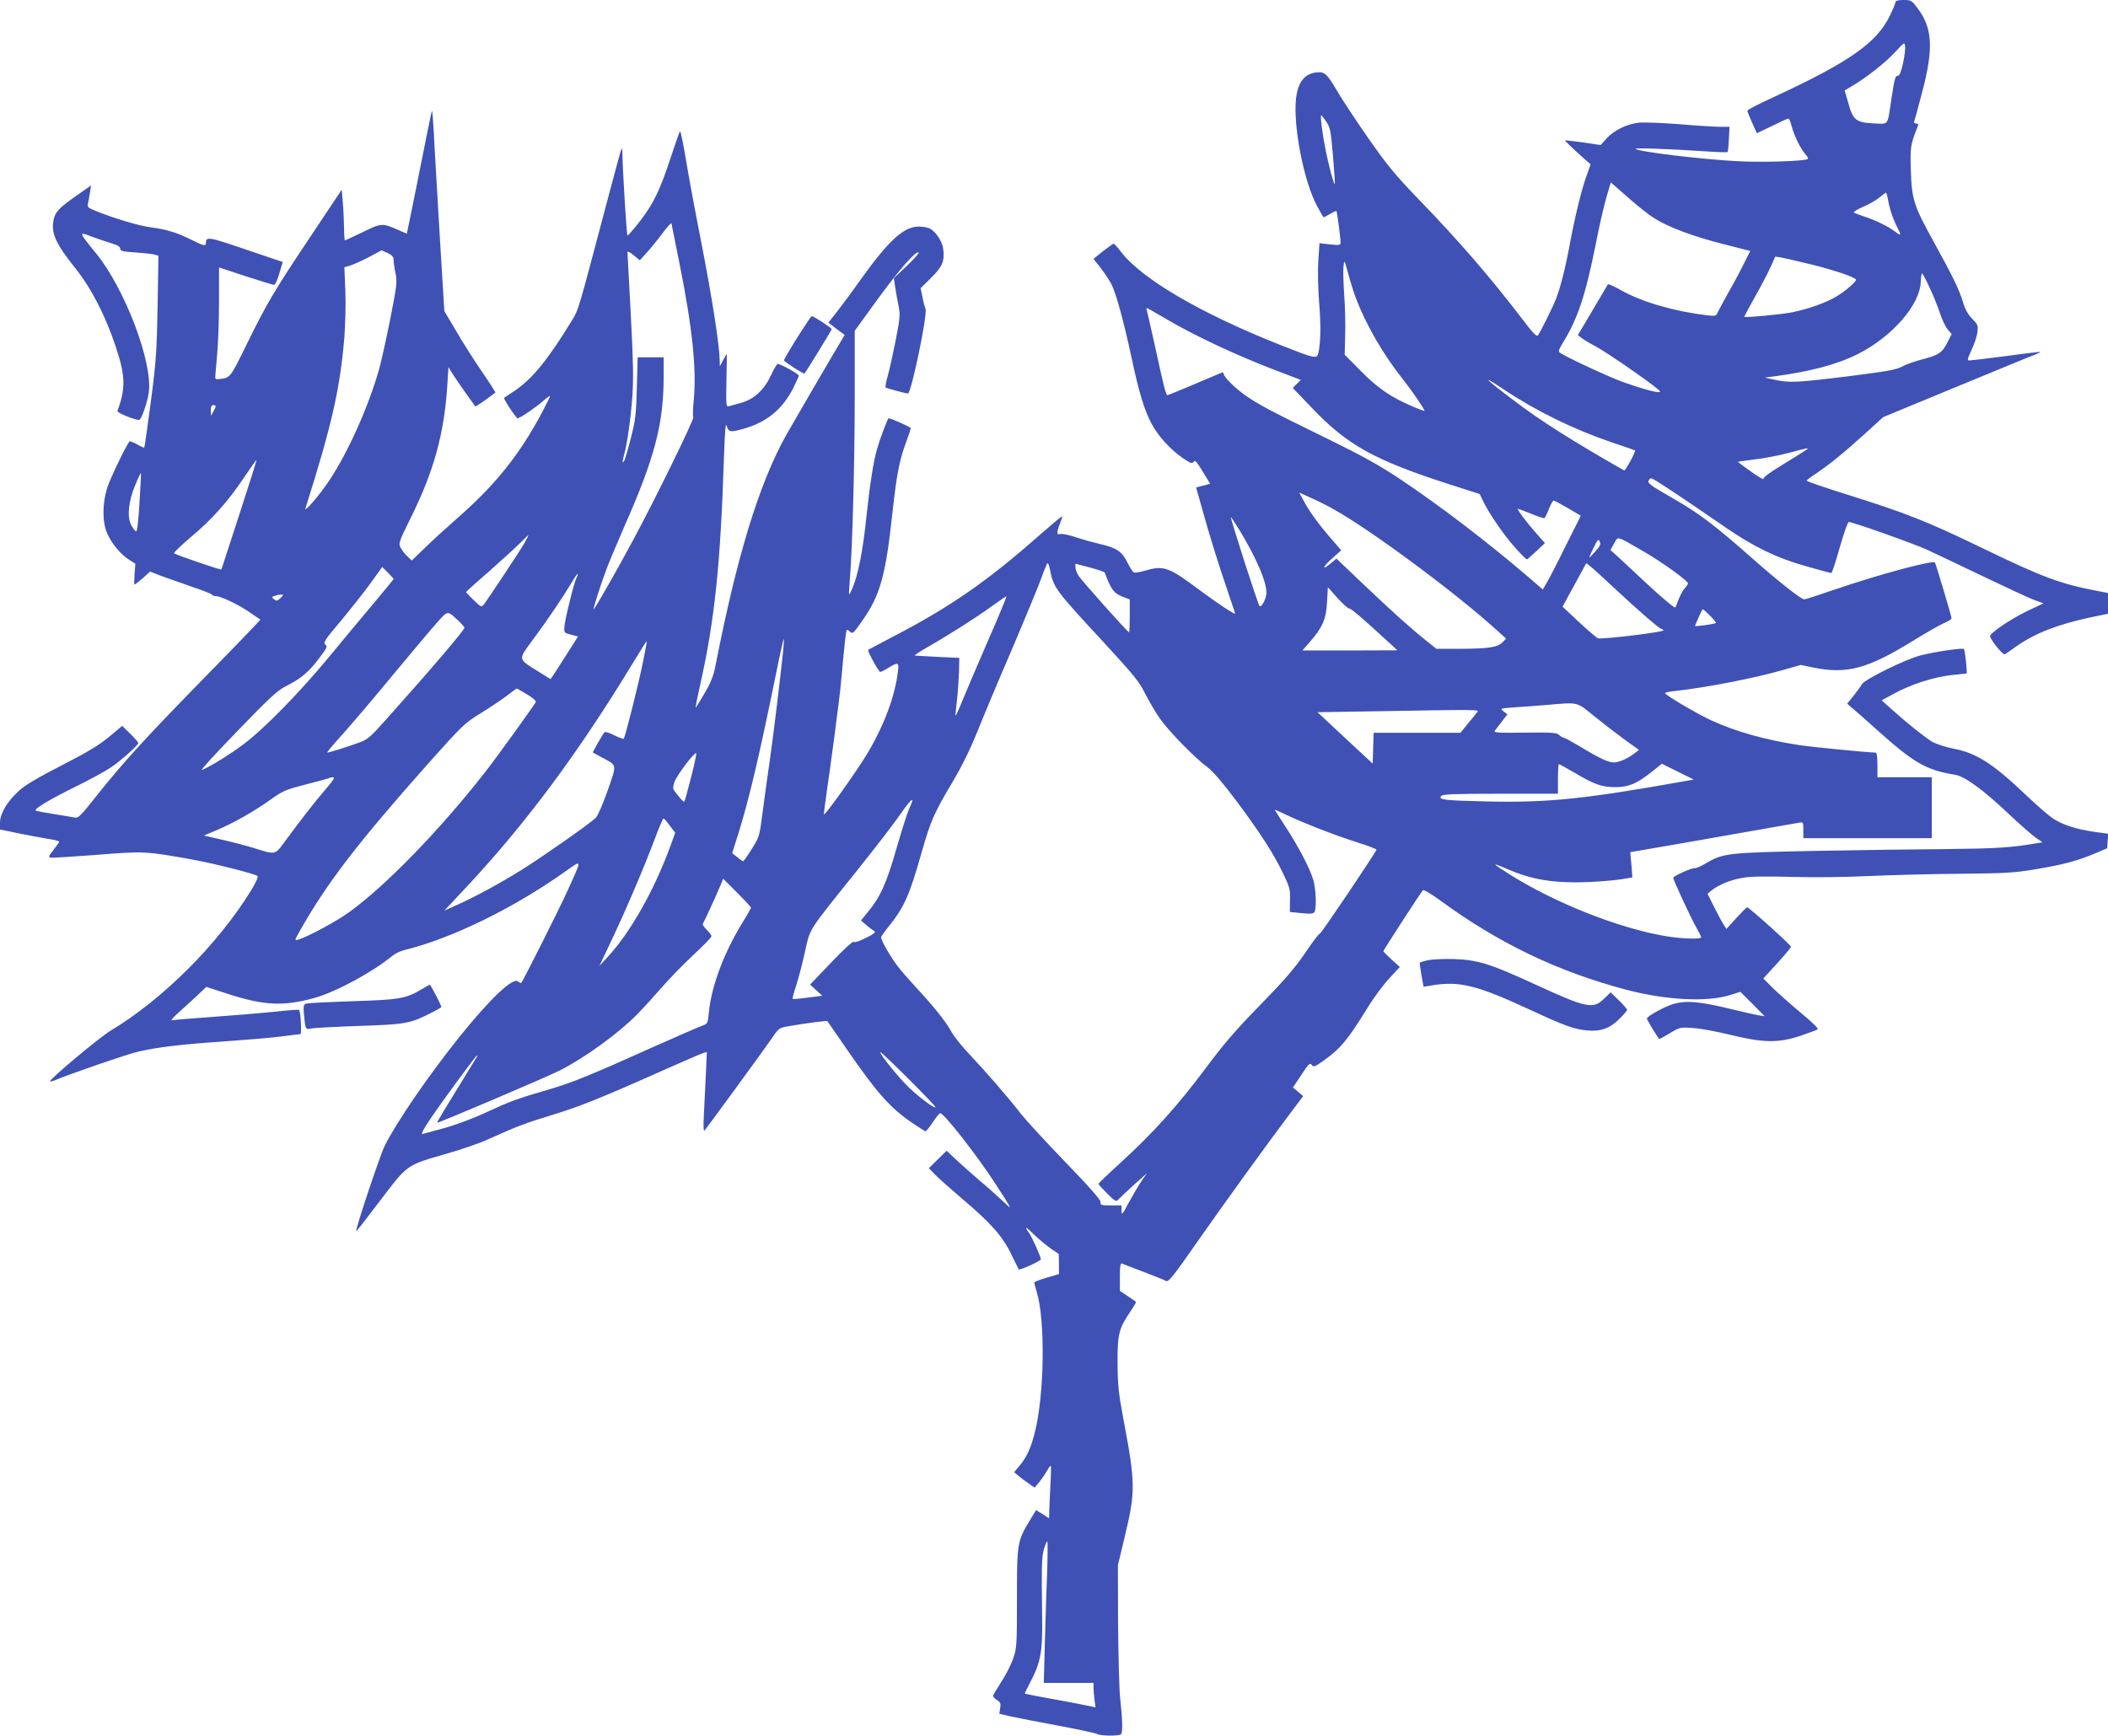 <?xml version="1.0" standalone="no"?>
<!DOCTYPE svg PUBLIC "-//W3C//DTD SVG 20010904//EN"
 "http://www.w3.org/TR/2001/REC-SVG-20010904/DTD/svg10.dtd">
<svg version="1.0" xmlns="http://www.w3.org/2000/svg"
 width="1280pt" height="1054pt" viewBox="0 0 1280 1054"
 preserveAspectRatio="xMidYMid meet">
<g transform="translate(0,1054) scale(0.1,-0.1)"
fill="#3f51b5" stroke="none">
<path d="M11510 10529 c0 -7 -15 -44 -34 -83 -79 -165 -244 -281 -698 -492
-93 -42 -168 -81 -168 -86 0 -5 13 -37 29 -73 l29 -64 92 44 c50 25 94 45 99
45 5 0 14 -21 20 -46 14 -56 56 -141 84 -171 11 -13 18 -25 15 -28 -14 -14
-276 -22 -428 -14 -225 12 -603 58 -619 75 -6 7 205 0 424 -15 72 -5 132 -7
135 -4 3 2 6 38 8 79 l4 74 -59 0 c-32 0 -144 7 -248 16 -105 8 -215 12 -245
9 -74 -9 -150 -47 -195 -96 l-36 -40 -106 16 c-58 8 -108 14 -110 12 -3 -3
140 -135 155 -143 1 0 -9 -30 -22 -65 -30 -81 -69 -237 -101 -406 -29 -159
-59 -276 -86 -346 -23 -58 -96 -205 -111 -224 -7 -9 -33 17 -95 100 -191 250
-383 473 -629 727 -142 147 -191 207 -305 370 -75 107 -161 238 -192 291 -58
99 -73 113 -117 110 -76 -6 -118 -56 -130 -157 -20 -162 47 -508 127 -654 19
-36 37 -67 39 -69 1 -2 19 7 39 19 20 12 38 21 40 18 4 -4 25 -162 25 -191 0
-16 -7 -17 -64 -11 l-64 7 -7 -104 c-4 -62 -2 -167 5 -258 12 -143 9 -252 -6
-309 -9 -32 -25 -28 -232 54 -484 192 -842 402 -967 567 -20 26 -39 47 -43 47
-4 0 -33 -21 -65 -46 l-57 -46 44 -56 c24 -31 53 -76 65 -98 29 -60 73 -219
121 -442 46 -216 77 -319 123 -406 40 -75 114 -156 188 -207 50 -34 59 -37 67
-23 7 13 18 1 55 -59 l45 -75 -42 -11 -43 -11 37 -132 c46 -166 99 -335 156
-502 24 -71 44 -130 44 -132 0 -9 -109 63 -219 145 -186 139 -216 149 -330
115 -29 -8 -59 -13 -65 -11 -7 3 -25 30 -40 61 -32 66 -67 90 -162 111 -38 9
-104 27 -147 41 -43 15 -87 24 -98 21 -24 -6 -24 9 -3 63 9 23 15 42 13 44 -2
2 -62 -48 -134 -111 -321 -284 -546 -439 -892 -619 -81 -43 -149 -78 -151 -80
-7 -5 63 -134 73 -134 6 0 28 11 50 25 57 35 64 33 58 -17 -17 -154 -86 -337
-189 -508 -62 -103 -254 -373 -261 -366 -1 1 6 63 17 137 22 146 79 577 85
649 3 25 9 97 15 160 6 63 13 130 16 148 5 32 6 33 24 17 17 -16 21 -13 70 57
115 162 147 275 190 673 25 225 41 309 81 417 16 43 29 83 29 88 0 6 -119 60
-134 60 -6 0 -52 -122 -70 -185 -22 -75 -43 -207 -67 -430 -20 -193 -49 -338
-84 -419 -9 -21 -17 -37 -19 -35 -2 2 1 47 5 99 15 184 29 706 29 1102 l0 399
142 196 c134 183 231 293 246 279 3 -4 -29 -40 -72 -81 l-78 -74 7 -51 c4 -27
13 -78 20 -112 12 -58 11 -74 -15 -208 -16 -80 -37 -178 -48 -217 -12 -40 -18
-75 -14 -77 7 -4 126 -36 135 -36 20 0 120 481 107 514 -5 11 -14 45 -19 74
l-11 52 64 63 c69 68 83 102 73 178 -6 43 -44 101 -80 121 -12 6 -43 12 -68
12 -92 0 -183 -84 -359 -330 -46 -66 -108 -149 -137 -186 l-53 -67 49 -38 50
-37 -18 -30 c-66 -110 -297 -507 -340 -583 -163 -295 -296 -729 -426 -1393
-13 -66 -28 -104 -68 -172 -28 -48 -52 -86 -53 -85 -2 1 10 60 26 131 90 400
125 739 146 1391 6 167 10 212 17 188 11 -37 19 -39 94 -19 142 38 239 115
306 242 20 40 37 77 37 83 0 10 -110 71 -128 71 -5 0 -23 -32 -41 -70 -42 -89
-102 -144 -180 -166 -31 -9 -64 -18 -75 -21 -17 -5 -18 3 -15 156 2 89 3 161
2 161 -2 0 -11 -17 -22 -37 l-20 -38 -1 37 c-1 91 -46 378 -109 702 -38 193
-82 429 -97 523 -16 95 -31 169 -35 165 -4 -4 -28 -72 -54 -152 -74 -225 -114
-303 -224 -437 -20 -24 -38 -43 -41 -43 -5 0 -29 391 -31 505 0 27 -1 28 -9 9
-5 -12 -47 -169 -95 -350 -165 -624 -162 -614 -201 -678 -147 -241 -241 -356
-349 -429 -33 -22 -62 -41 -64 -43 -6 -5 73 -124 82 -124 14 0 114 68 156 106
23 20 41 33 41 28 0 -4 -23 -50 -51 -103 -135 -253 -282 -436 -509 -635 -63
-55 -152 -136 -197 -180 l-83 -80 -26 25 c-14 13 -33 37 -41 52 -14 28 -12 34
60 180 142 286 204 513 223 805 l7 113 20 -33 c15 -25 84 -125 143 -206 2 -3
76 48 122 84 2 1 -34 58 -81 126 -46 67 -117 178 -156 246 l-73 123 -29 477
c-15 262 -32 537 -35 610 -4 73 -9 130 -11 128 -3 -2 -35 -161 -73 -353 -38
-191 -72 -358 -75 -370 l-5 -22 -53 23 c-95 42 -102 42 -215 -14 -57 -27 -105
-50 -108 -50 -2 0 -5 37 -5 83 -1 45 -4 114 -8 154 l-6 71 -190 -285 c-224
-335 -265 -405 -390 -660 -99 -201 -96 -197 -165 -205 -22 -3 -25 0 -22 27 1
17 7 80 12 140 5 61 10 200 10 311 l0 200 161 -53 c89 -29 167 -53 173 -53 7
0 21 31 32 69 l21 70 -225 76 c-228 78 -241 80 -242 38 0 -19 -14 -16 -88 21
-89 44 -150 63 -250 76 -74 10 -239 60 -345 105 -32 13 -38 20 -33 38 3 12 8
42 12 66 l7 45 -94 -66 c-111 -78 -130 -101 -137 -166 -6 -69 24 -131 131
-265 100 -125 185 -288 249 -480 60 -179 62 -255 11 -393 -4 -10 103 -54 132
-54 13 0 52 111 59 171 22 184 -146 624 -318 837 -110 136 -111 137 -29 105
38 -14 92 -32 121 -41 36 -10 52 -20 52 -32 0 -14 14 -18 93 -23 50 -4 103 -9
116 -13 l23 -7 -5 -306 c-5 -276 -9 -333 -41 -580 -20 -151 -38 -276 -40 -279
-2 -2 -22 7 -44 20 -23 12 -43 20 -45 18 -21 -23 -120 -230 -137 -285 -30
-100 -29 -209 3 -279 28 -61 83 -126 134 -157 l35 -22 -5 -64 c-2 -34 -3 -63
0 -63 3 0 25 18 50 39 l44 40 67 -26 c37 -13 121 -43 187 -66 66 -22 122 -44
123 -49 2 -4 12 -8 23 -8 30 0 143 -54 209 -101 l61 -42 -33 -36 c-18 -20
-123 -128 -233 -241 -445 -454 -564 -585 -744 -812 -76 -97 -97 -117 -114
-113 -12 2 -69 12 -127 21 -58 9 -109 19 -113 21 -15 9 84 68 244 147 86 42
183 95 217 119 64 44 162 133 162 145 0 4 -22 30 -49 56 l-49 48 -79 -66 c-60
-50 -127 -91 -287 -173 -150 -77 -224 -121 -263 -157 -69 -63 -113 -137 -113
-192 l0 -41 105 -22 c58 -12 139 -27 180 -34 41 -6 75 -14 75 -18 0 -3 -16
-26 -35 -50 -31 -40 -33 -44 -15 -47 10 -2 137 6 280 17 286 23 297 22 585
-30 130 -24 376 -86 389 -99 5 -5 -11 -41 -39 -87 -204 -330 -537 -662 -855
-853 -69 -42 -375 -298 -366 -307 2 -2 14 1 27 6 85 37 449 162 509 175 118
27 260 44 510 61 129 9 287 22 350 30 63 8 118 15 124 15 9 0 2 137 -8 147 -3
3 -69 -2 -148 -11 -79 -8 -246 -22 -373 -31 -126 -9 -239 -18 -250 -21 -11 -3
7 18 40 48 33 29 84 76 114 104 l54 51 132 -43 c221 -71 336 -76 525 -24 129
36 355 158 473 256 15 13 47 28 70 34 288 70 667 255 984 481 99 70 98 76 11
-116 -52 -115 -272 -552 -283 -564 -3 -2 -11 2 -20 9 -31 26 -168 -104 -354
-335 -186 -232 -380 -514 -454 -661 -29 -57 -181 -513 -174 -521 2 -1 67 83
146 187 168 221 156 213 406 285 88 25 201 64 250 87 183 82 224 97 390 148
165 50 304 106 700 283 105 46 201 88 214 92 l23 7 -6 -138 c-4 -77 -9 -186
-12 -244 -4 -68 -2 -101 4 -95 14 15 363 493 411 563 40 59 41 60 104 71 96
17 228 34 231 30 2 -2 54 -78 116 -168 187 -271 265 -358 399 -450 41 -28 78
-51 81 -51 4 0 24 25 44 55 20 30 40 55 45 55 23 0 221 -253 333 -425 111
-172 109 -168 42 -104 -32 30 -90 82 -129 114 -38 33 -101 88 -139 123 l-68
64 -54 -53 -54 -53 33 -34 c17 -19 95 -88 172 -154 174 -147 245 -228 297
-338 23 -47 43 -87 44 -89 6 -6 134 52 134 61 0 16 -52 133 -71 160 -33 46
-21 42 33 -12 29 -28 74 -65 100 -83 l47 -32 1 -61 0 -61 -75 -22 c-41 -12
-75 -25 -75 -29 0 -4 7 -29 15 -57 53 -173 47 -621 -11 -852 -23 -93 -49 -150
-90 -200 l-36 -43 24 -20 c12 -11 40 -32 62 -47 l38 -27 29 34 c15 19 36 50
46 68 10 17 20 32 23 32 3 0 2 -55 -2 -122 -3 -68 -7 -140 -7 -161 l-1 -37
-39 25 -40 25 -36 -60 c-78 -128 -80 -139 -80 -475 0 -288 -1 -303 -23 -367
-13 -38 -46 -102 -73 -143 -27 -42 -49 -79 -49 -84 0 -5 11 -16 24 -25 21 -13
24 -21 19 -50 l-5 -33 73 -17 c41 -9 171 -34 289 -56 118 -22 223 -45 232 -50
20 -12 128 -13 144 -2 12 8 11 81 -5 227 -5 50 -10 250 -12 445 l-1 355 42
175 c65 271 65 323 -7 704 -31 165 -36 212 -37 346 -1 176 7 211 76 313 22 32
38 60 36 61 -1 2 -24 17 -50 35 l-48 32 0 86 c0 64 3 84 13 80 6 -3 66 -26
132 -51 66 -25 127 -50 136 -55 14 -8 46 32 185 232 173 247 438 614 572 791
l75 100 -31 26 -31 26 51 77 c45 68 52 75 63 60 11 -15 18 -12 76 29 100 72
142 123 259 312 40 66 102 149 137 186 l63 68 -50 45 c-27 25 -50 48 -50 51 0
6 227 356 240 370 5 5 55 -25 112 -67 354 -258 710 -428 1122 -537 243 -64
492 -77 633 -32 l61 19 74 -74 73 -74 -40 6 c-22 4 -101 22 -175 40 -178 43
-258 50 -333 30 -53 -14 -167 -76 -167 -91 0 -7 71 -124 76 -124 1 0 30 16 64
36 60 36 62 37 143 31 45 -3 147 -22 227 -42 196 -48 289 -49 420 -6 51 18 99
35 106 39 9 5 -25 38 -104 104 -64 53 -141 122 -171 152 l-54 54 84 92 c46 50
84 96 84 101 0 10 -254 239 -266 239 -4 0 -34 -30 -67 -66 l-59 -65 -15 23
c-9 13 -35 61 -58 107 l-42 84 24 19 c42 35 122 67 193 78 47 8 142 9 290 5
132 -4 321 -2 470 5 138 6 390 13 560 14 280 3 325 5 465 29 165 28 243 49
355 96 l70 30 3 44 3 44 -88 12 c-112 17 -194 44 -252 84 -25 17 -98 81 -161
141 -200 190 -300 254 -440 280 -46 9 -103 28 -127 41 -46 28 -154 114 -247
198 l-60 54 75 41 c100 55 236 99 344 112 50 5 93 10 96 10 6 0 -9 142 -16
149 -9 8 -185 -18 -267 -40 -95 -26 -336 -145 -352 -174 -6 -11 -29 -42 -50
-69 l-40 -49 36 -31 c20 -17 86 -75 146 -129 224 -201 297 -243 474 -272 57
-9 169 -90 318 -231 74 -70 153 -139 174 -153 l39 -26 -44 -7 c-143 -25 -246
-31 -524 -34 -170 -1 -533 -6 -805 -11 -544 -11 -566 -13 -676 -78 -27 -16
-55 -28 -62 -27 -16 4 -132 -48 -132 -59 0 -12 105 -239 139 -299 17 -30 31
-58 31 -62 0 -13 -123 -9 -221 8 -280 48 -662 199 -934 369 -119 75 -123 81
-28 40 123 -54 222 -76 360 -82 107 -5 290 7 377 24 l28 5 -6 77 -7 76 273 47
c234 41 661 116 751 132 26 5 27 5 27 -44 l0 -50 390 0 390 0 0 185 0 185
-165 0 -165 0 0 75 c0 53 -4 75 -12 75 -44 0 -380 33 -461 45 -208 32 -384 81
-535 150 -85 39 -282 155 -282 166 0 3 28 10 63 13 201 23 481 78 656 128
l105 30 78 -16 c202 -41 328 -7 598 159 84 52 172 102 196 112 24 10 44 23 44
28 0 13 -96 334 -101 339 -15 15 -342 -73 -608 -164 -96 -33 -179 -60 -185
-60 -19 0 -157 109 -311 245 -238 210 -324 275 -489 370 -137 79 -154 91 -145
107 10 18 12 18 47 -3 46 -27 245 -161 417 -280 172 -119 314 -188 494 -238
79 -23 147 -41 151 -41 4 0 27 70 51 155 24 85 49 155 55 155 25 0 399 -133
477 -169 45 -21 195 -92 332 -158 138 -66 278 -131 311 -144 l62 -23 -97 -46
c-109 -53 -234 -138 -227 -156 13 -34 79 -113 89 -107 7 3 39 25 72 49 113 79
249 132 449 175 l106 22 0 63 0 63 -57 11 c-233 44 -337 83 -713 265 -329 159
-452 208 -812 321 -137 43 -248 81 -248 85 0 3 26 23 58 44 81 54 170 127 297
242 l110 100 450 186 c248 102 462 191 478 196 15 6 27 12 27 14 0 1 -93 -9
-207 -25 -115 -15 -216 -27 -225 -27 -14 -1 -12 9 14 65 17 36 33 85 35 108 5
39 2 46 -31 80 -26 25 -43 56 -57 103 -25 80 -60 151 -179 368 -119 215 -132
255 -137 430 -5 142 -2 159 42 268 5 12 2 17 -10 17 -11 0 -15 5 -11 15 3 8
24 86 47 173 71 268 64 392 -28 513 -35 47 -39 49 -85 49 -29 0 -48 -4 -48
-11z m45 -375 c-11 -48 -21 -74 -30 -74 -17 0 -20 -10 -40 -140 -26 -170 -13
-153 -110 -149 -105 5 -124 20 -153 127 l-21 73 46 27 c86 51 198 139 258 203
60 65 60 65 63 36 2 -16 -4 -63 -13 -103z m-3501 -354 c24 -36 27 -56 40 -207
8 -93 13 -169 11 -171 -5 -6 -36 108 -55 203 -20 100 -35 215 -27 215 2 0 16
-18 31 -40z m1851 -476 c44 -39 106 -88 138 -108 85 -55 241 -113 424 -159
l161 -41 -43 -85 c-23 -47 -65 -124 -92 -171 -26 -47 -54 -98 -61 -113 -11
-27 -14 -27 -64 -22 -201 24 -395 80 -522 151 -44 25 -82 42 -83 37 -2 -4 -44
-75 -93 -158 l-89 -150 22 -17 c12 -10 49 -32 82 -49 85 -46 394 -262 395
-276 0 -14 -82 7 -225 57 -79 28 -347 152 -383 178 -11 7 -7 19 17 59 90 145
137 286 197 583 24 124 56 263 70 308 l25 84 22 -19 c12 -10 58 -50 102 -89z
m1559 4 c9 -53 30 -117 56 -168 27 -52 25 -55 -12 -27 -44 33 -120 70 -188 92
-30 10 -59 21 -63 25 -4 3 21 19 56 34 35 15 79 40 98 56 19 16 37 29 40 30 4
0 9 -19 13 -42z m-7340 -378 c81 -402 107 -656 88 -845 -5 -49 -6 -94 -2 -98
8 -9 -229 -493 -362 -740 -89 -167 -237 -427 -243 -427 -6 0 46 161 80 250 18
47 65 158 104 248 189 428 241 629 241 924 l0 108 -79 0 -79 0 -5 -182 c-4
-162 -8 -197 -36 -307 -17 -68 -36 -131 -41 -140 -12 -21 -12 -4 0 39 18 63
40 217 50 357 7 108 5 212 -10 497 -11 198 -20 367 -20 374 0 8 15 1 38 -18
l37 -31 43 48 c24 26 67 79 95 117 28 37 52 64 54 60 1 -5 22 -110 47 -234z
m-1769 53 c26 -13 35 -23 35 -42 0 -14 5 -50 12 -81 10 -51 8 -73 -31 -270
-23 -118 -54 -255 -67 -305 -65 -232 -190 -511 -306 -685 -61 -91 -154 -198
-143 -166 160 505 209 723 236 1036 6 83 9 205 6 286 l-6 141 37 11 c21 7 72
30 113 51 41 22 75 40 76 41 1 0 18 -8 38 -17z m8644 -69 c141 -35 271 -79
271 -93 0 -13 -65 -69 -117 -100 -61 -38 -168 -76 -268 -97 -63 -13 -285 -34
-293 -28 -2 1 27 55 63 119 37 65 80 147 96 183 l29 64 38 -6 c20 -4 102 -23
181 -42z m-2765 -207 c61 -160 166 -341 282 -487 54 -68 134 -184 134 -195 0
-2 -32 9 -71 26 -131 56 -210 109 -314 214 l-100 101 3 115 c2 63 0 176 -6
250 -5 73 -7 152 -4 174 5 39 5 38 28 -45 12 -47 34 -115 48 -153z m3483 66
c23 -49 51 -119 63 -156 12 -37 33 -81 46 -97 l25 -29 -26 -50 c-31 -63 -54
-78 -152 -103 -43 -11 -98 -30 -123 -44 -38 -20 -92 -29 -327 -59 -308 -38
-358 -41 -448 -21 l-60 13 55 7 c224 30 383 72 511 136 208 105 377 298 382
438 1 29 5 52 8 52 3 0 24 -39 46 -87z m-4648 -183 c182 -108 440 -229 693
-325 l137 -52 -25 -24 -24 -25 114 -119 c216 -228 382 -320 846 -469 l175 -56
20 -42 c35 -73 121 -200 192 -280 37 -42 71 -76 75 -75 3 1 29 24 57 50 l52
49 -48 54 c-68 77 -125 154 -116 154 5 0 41 -14 81 -30 40 -17 76 -29 80 -26
4 2 16 27 27 55 11 28 24 51 29 51 5 0 44 -21 87 -46 l78 -46 -91 -181 c-49
-100 -101 -201 -115 -224 l-25 -43 -90 78 c-248 212 -530 428 -783 597 -121
80 -225 138 -425 236 -352 172 -412 204 -495 259 -70 47 -145 120 -145 141 0
6 -6 9 -12 6 -147 -63 -324 -137 -329 -137 -9 0 -22 50 -74 290 -25 113 -48
213 -51 223 -3 9 -3 17 -1 17 3 0 50 -27 106 -60z m2056 -431 c202 -135 429
-246 661 -325 76 -25 140 -48 142 -49 6 -6 -59 -126 -66 -122 -315 180 -504
299 -667 423 -181 136 -209 166 -70 73z m-7815 -106 c-1 -5 -7 -19 -15 -33
l-14 -25 -1 33 c0 22 5 32 15 32 8 0 15 -3 15 -7z m9650 -270 c-14 -10 -77
-49 -141 -88 -70 -42 -114 -75 -111 -83 2 -7 -32 13 -77 45 -44 31 -79 58 -78
59 1 1 47 7 101 14 55 6 147 24 205 39 132 35 131 35 101 14z m-9496 -354
c-119 -367 -118 -363 -120 -367 -3 -5 -277 89 -287 98 -4 3 41 47 99 96 129
107 232 223 327 366 40 59 73 106 74 104 2 -1 -40 -135 -93 -297z m-617 38
c-7 -116 -14 -176 -21 -174 -6 2 -19 19 -29 38 -27 50 -17 145 24 243 17 42
33 75 35 74 1 -2 -3 -83 -9 -181z m7243 -35 c226 -124 747 -510 1000 -740 l55
-50 -21 -22 c-30 -31 -85 -39 -256 -40 l-146 0 -59 47 c-101 81 -202 172 -378
339 l-170 162 -34 -29 c-58 -48 -50 -21 9 31 l54 48 -49 57 c-81 92 -143 176
-175 237 l-31 57 68 -31 c37 -16 97 -46 133 -66z m-562 -134 c101 -167 162
-309 162 -378 0 -34 -31 -93 -42 -80 -11 12 -180 540 -174 540 2 0 26 -37 54
-82z m-4343 -75 c-26 -46 -221 -340 -248 -375 -13 -16 -18 -14 -60 27 -26 25
-47 47 -47 49 0 3 64 61 143 129 78 69 162 146 187 171 24 25 46 46 48 46 2 0
-8 -21 -23 -47z m6804 -57 c108 -63 260 -173 261 -189 0 -4 -9 -17 -20 -29
-11 -12 -27 -42 -37 -67 -9 -25 -18 -48 -20 -50 -4 -6 -85 62 -178 149 -44 41
-111 103 -148 138 l-68 62 22 40 c26 45 8 50 188 -54z m-303 4 c-20 -22 -36
-38 -36 -35 0 2 12 30 27 60 24 49 29 54 37 36 7 -16 2 -28 -28 -61z m-3312
-102 c23 -118 29 -126 330 -451 182 -198 215 -238 250 -310 23 -45 63 -114 90
-152 55 -78 216 -242 288 -294 31 -23 91 -92 175 -204 147 -197 228 -323 286
-445 38 -79 42 -94 40 -159 l-1 -71 70 -7 c55 -6 72 -4 79 6 14 22 10 137 -6
194 -21 72 -91 205 -170 326 -36 55 -65 101 -65 102 0 2 30 -12 68 -30 95 -46
296 -125 435 -169 65 -20 116 -40 115 -44 -14 -32 -336 -510 -344 -510 -6 0
-46 -53 -89 -117 -62 -91 -123 -162 -271 -314 -149 -152 -224 -239 -336 -390
-169 -226 -321 -394 -512 -568 -75 -68 -136 -127 -136 -130 0 -4 24 -30 53
-59 47 -47 55 -51 67 -37 7 8 49 48 93 88 l81 72 -33 -48 c-18 -26 -52 -85
-77 -130 -39 -74 -44 -79 -44 -49 l0 32 -65 0 c-58 0 -65 2 -62 20 1 13 -64
88 -213 242 -119 123 -240 255 -270 293 -78 101 -212 255 -311 360 -47 49 -99
114 -114 143 -32 59 -111 157 -214 267 -36 39 -87 97 -112 130 -43 56 -99 154
-99 173 0 5 22 36 48 68 94 118 124 186 198 447 55 193 75 238 189 430 58 98
108 201 150 305 34 86 130 315 213 507 82 193 162 387 178 432 16 46 32 83 35
83 4 0 9 -14 13 -32z m334 -25 c41 -110 56 -128 125 -153 l27 -10 0 -100 c0
-55 -2 -100 -4 -100 -8 0 -290 316 -308 345 -10 17 -18 39 -18 51 l0 21 87
-23 c49 -13 89 -27 91 -31z m3095 -95 c150 -140 275 -248 287 -248 6 0 10 -4
10 -8 0 -11 -373 -56 -397 -48 -10 4 -62 49 -117 100 l-98 92 72 132 72 132
27 -21 c14 -11 79 -70 144 -131z m-7413 56 c0 -2 -51 -64 -112 -137 -62 -73
-185 -221 -273 -328 -183 -222 -400 -444 -528 -540 -83 -62 -208 -139 -252
-155 -11 -4 86 102 215 235 202 209 244 248 300 276 89 45 136 85 198 168 48
63 52 72 37 83 -14 11 -3 28 96 145 61 74 143 177 181 230 l69 96 35 -35 c19
-19 34 -36 34 -38z m1111 8 c-15 -28 -71 -254 -74 -298 -2 -36 -1 -38 40 -48
l43 -11 -68 -107 c-37 -58 -74 -116 -83 -129 l-16 -23 -74 46 c-127 79 -125
69 -32 195 89 120 182 258 234 345 18 31 35 55 37 53 2 -2 -1 -12 -7 -23z
m4691 -187 c13 0 78 -56 253 -217 l40 -37 -288 -1 -289 0 45 51 c78 89 100
141 105 244 l5 89 57 -64 c32 -36 65 -65 72 -65z m-6489 63 c-19 -18 -24 -19
-38 -8 -16 13 -16 15 2 21 10 4 27 8 38 8 19 1 19 0 -2 -21z m4300 -250 c-63
-145 -133 -309 -156 -365 -22 -56 -43 -101 -45 -99 -1 2 2 41 8 87 6 46 11
125 13 174 l2 90 -130 6 c-71 4 -134 7 -140 8 -5 1 26 22 70 47 143 82 303
184 392 249 49 35 91 64 94 64 4 1 -45 -117 -108 -261z m4382 142 c21 -22 37
-41 34 -43 -8 -7 -130 -24 -127 -17 2 3 12 27 23 53 11 26 22 47 25 47 3 0 23
-18 45 -40z m-7602 -29 c20 -19 37 -38 37 -43 0 -14 -191 -239 -478 -560 -92
-103 -110 -119 -160 -137 -65 -24 -183 -61 -195 -61 -4 0 37 50 92 110 55 61
192 222 304 358 113 136 233 279 268 318 70 79 64 78 132 15z m1973 -178 c-17
-163 -59 -512 -82 -673 -14 -96 -34 -239 -44 -318 -18 -139 -19 -144 -65 -217
-25 -41 -49 -75 -53 -75 -4 1 -20 12 -36 25 l-30 24 37 118 c68 218 126 467
229 971 23 116 45 212 47 212 2 0 0 -30 -3 -67z m-852 -74 c-28 -138 -108
-457 -117 -465 -3 -3 -29 7 -57 21 -29 15 -56 23 -60 18 -4 -4 -22 -34 -40
-65 l-31 -57 51 -28 c100 -54 97 -38 40 -203 -30 -85 -60 -154 -73 -167 -38
-37 -320 -234 -449 -315 -137 -85 -273 -159 -392 -213 l-78 -35 133 142 c365
390 684 821 1014 1365 44 73 81 131 82 129 2 -1 -9 -58 -23 -127z m-705 -195
c38 -22 58 -41 54 -48 -29 -47 -242 -342 -312 -431 -272 -347 -597 -682 -819
-843 -80 -58 -255 -152 -311 -168 -23 -6 -23 -5 9 52 166 294 355 539 787
1025 200 224 215 238 309 296 55 34 126 81 159 106 33 25 61 46 62 46 1 1 29
-15 62 -35z m6480 -132 c53 -43 136 -107 184 -142 l89 -64 -24 -18 c-41 -33
-96 -58 -128 -58 -34 0 -86 24 -210 99 -47 28 -89 51 -94 51 -5 0 -18 7 -28
16 -15 15 -44 17 -210 15 -156 -2 -190 0 -182 11 6 7 25 33 44 57 l33 43 -23
18 c-23 18 -22 18 71 25 52 3 137 10 189 14 198 17 180 21 289 -67z m-711 21
c-8 -10 -33 -42 -57 -70 l-43 -53 -264 0 -263 0 -3 -94 -3 -93 -168 156 -167
156 312 5 c695 12 673 12 656 -7z m-4773 -398 c-19 -76 -37 -141 -40 -143 -4
-4 -25 18 -61 67 -9 11 -8 24 1 52 15 42 128 191 133 174 1 -6 -13 -74 -33
-150z m5370 30 c119 -70 162 -85 244 -85 81 0 129 21 218 91 l64 51 97 -48 97
-48 -45 -8 c-617 -110 -837 -133 -1204 -125 -266 6 -304 10 -285 33 9 11 76
14 360 14 l349 0 0 90 c0 50 3 90 6 90 3 0 47 -25 99 -55z m-7592 -103 c-64
-74 -153 -189 -252 -324 -49 -68 -53 -68 -166 -32 -44 14 -133 38 -199 53
l-118 27 78 33 c99 41 231 116 331 188 71 51 89 58 212 90 75 19 137 36 140
38 2 3 13 5 23 5 14 0 1 -20 -49 -78z m3567 -66 c0 -2 -10 -25 -21 -51 -12
-27 -45 -133 -75 -236 -59 -207 -98 -295 -169 -381 l-47 -58 32 -27 c18 -16
40 -32 48 -37 12 -7 1 -16 -49 -41 -37 -19 -68 -30 -74 -25 -7 6 -59 -43 -138
-125 l-128 -134 37 -34 37 -34 -88 -11 c-49 -7 -90 -10 -92 -8 -2 2 7 39 22
83 14 43 38 135 53 204 33 146 12 113 314 490 112 140 231 294 263 342 51 73
75 100 75 83z m-1473 -150 l33 -43 -29 -80 c-99 -270 -241 -522 -380 -673
l-51 -55 71 150 c90 189 202 453 264 618 26 70 50 127 54 127 3 0 21 -20 38
-44z m493 -498 c0 -4 -26 -49 -57 -100 -109 -178 -185 -383 -199 -539 -6 -65
-7 -66 -43 -79 -20 -7 -146 -62 -281 -122 -407 -183 -514 -226 -661 -268 -179
-52 -225 -69 -380 -141 -69 -32 -177 -72 -240 -89 -63 -17 -122 -33 -132 -36
-13 -4 0 23 44 88 71 106 278 388 285 388 3 0 2 -6 -3 -12 -185 -301 -241
-393 -239 -396 5 -4 661 275 746 318 152 77 356 225 472 343 33 34 98 105 143
157 45 52 132 142 193 199 62 57 112 109 112 115 0 7 -13 25 -30 41 -18 17
-26 33 -21 39 8 11 77 161 106 230 l16 40 84 -84 c47 -47 85 -88 85 -92z m957
-1040 c90 -90 163 -166 163 -171 0 -14 -92 54 -159 117 -64 61 -189 216 -174
216 4 0 81 -73 170 -162z m842 -2975 c-4 -93 -10 -286 -14 -430 l-7 -263 151
0 151 0 0 -29 c0 -15 3 -49 6 -74 l6 -45 -88 18 c-49 10 -145 28 -214 40 -69
13 -126 24 -127 25 -2 1 13 30 31 66 65 122 78 189 74 404 -4 308 -3 358 11
408 8 26 16 47 20 47 3 0 3 -75 0 -167z"/>
<path d="M4841 8490 c-45 -72 -81 -134 -81 -138 0 -8 120 -85 125 -80 10 11
165 263 165 269 0 8 -109 79 -121 79 -4 0 -43 -59 -88 -130z"/>
<path d="M8670 4709 c-25 -6 -47 -13 -49 -14 -1 -2 3 -36 10 -75 l13 -72 50 8
c166 28 272 2 590 -145 218 -101 268 -119 348 -128 85 -9 143 11 200 69 27 26
48 51 48 55 0 5 -22 31 -50 58 l-50 49 -40 -39 c-67 -65 -106 -57 -423 89
-267 123 -344 147 -487 152 -63 2 -135 -2 -160 -7z"/>
<path d="M2563 4534 c-99 -59 -137 -65 -423 -74 -146 -5 -273 -11 -282 -15
-15 -6 -17 -16 -12 -68 8 -89 9 -91 47 -82 17 3 147 10 287 15 279 9 309 14
432 76 38 19 68 36 68 39 0 10 -65 135 -70 135 -3 0 -24 -12 -47 -26z"/>
</g>
</svg>

